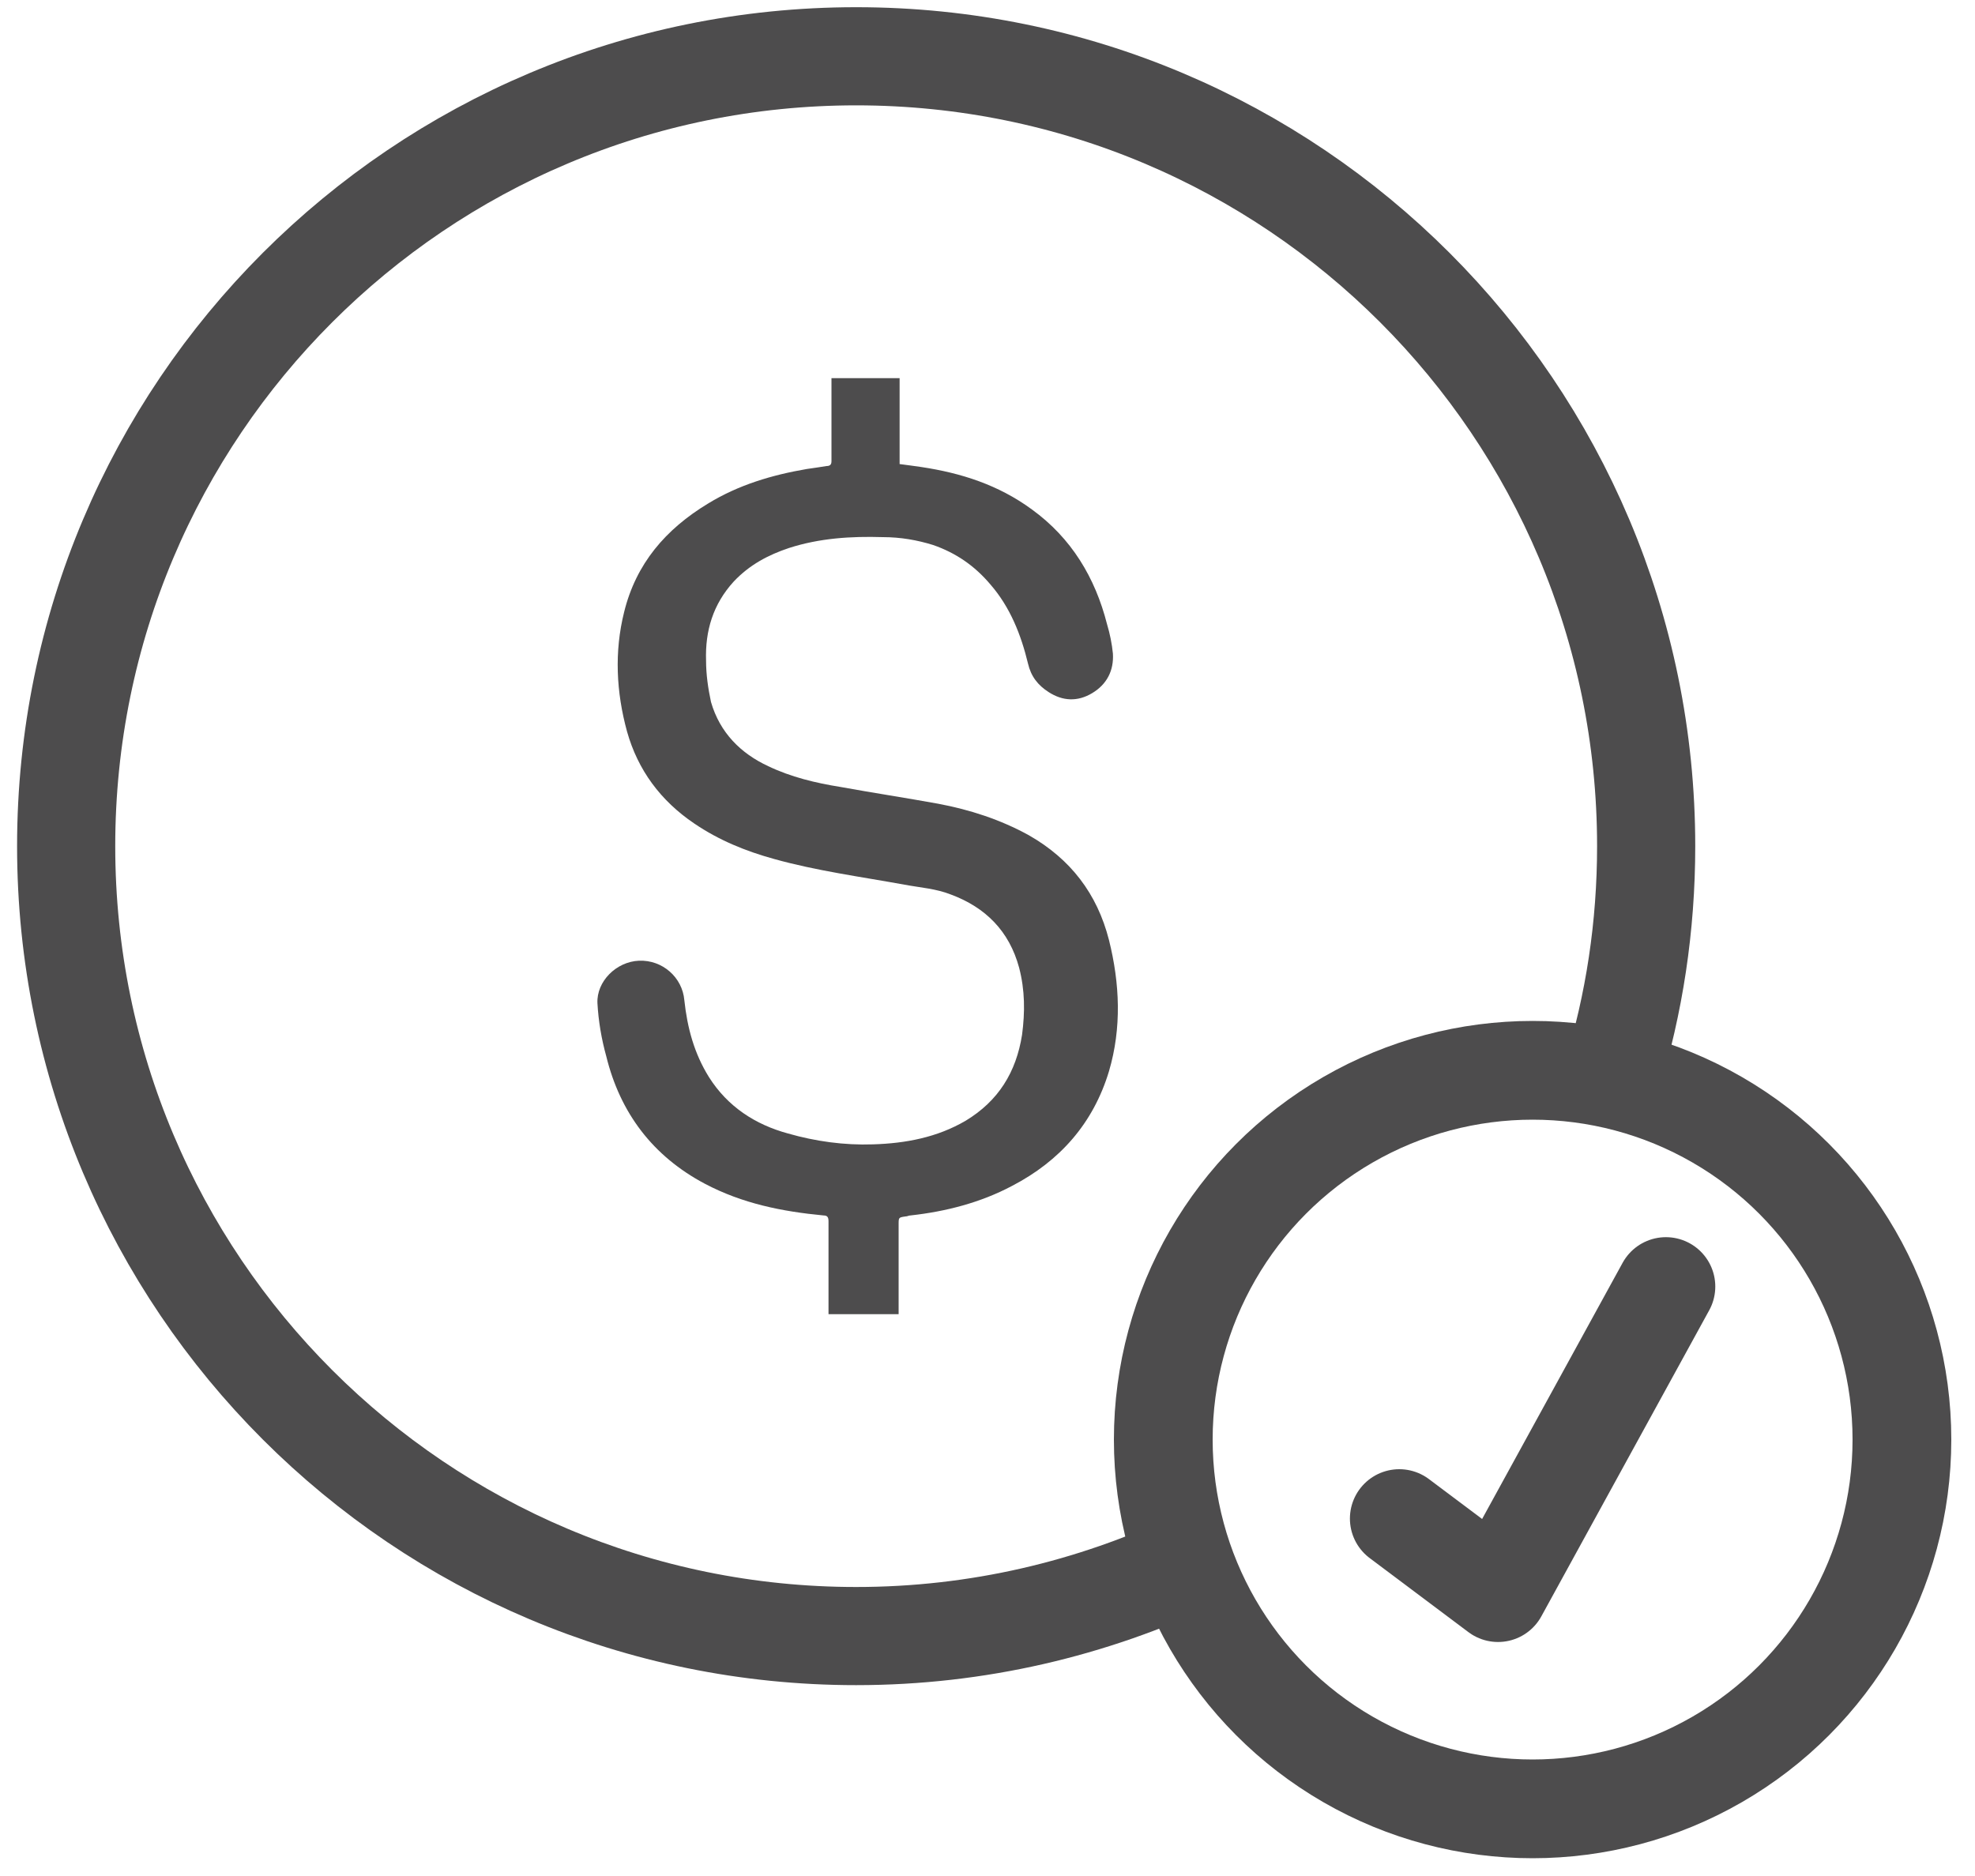 <?xml version="1.0" encoding="UTF-8"?>
<svg width="20px" height="19px" viewBox="0 0 20 19" version="1.1" xmlns="http://www.w3.org/2000/svg" xmlns:xlink="http://www.w3.org/1999/xlink">
    <title>09. CX Icon 32x32px Success to paid_Plane</title>
    <g id="Page-1" stroke="none" stroke-width="1" fill="none" fill-rule="evenodd">
        <g id="09.-CX-Icon-32x32px-Success-to-paid_Plane">
            <g id="Group">
                <path d="M12.1,15.8 C11.06,16.29 9.9,16.57 8.67,16.57 C4.25,16.57 0.67,12.99 0.67,8.57 C0.67,4.15 4.25,0.57 8.67,0.57 C13.09,0.57 16.67,4.15 16.67,8.57 C16.67,9.38 16.55,10.17 16.32,10.91" id="Path" stroke="#4D4C4D" stroke-width="0.994" stroke-linejoin="round"></path>
                <path d="M8.39,13.31 C8.39,13.29 8.39,13.27 8.39,13.25 C8.39,12.96 8.39,12.66 8.39,12.37 C8.39,12.33 8.38,12.31 8.34,12.31 C7.92,12.27 7.52,12.19 7.14,11.99 C6.61,11.71 6.28,11.27 6.14,10.7 C6.09,10.52 6.06,10.34 6.05,10.16 C6.04,9.94 6.24,9.74 6.47,9.73 C6.71,9.72 6.91,9.9 6.93,10.13 C6.96,10.41 7.03,10.67 7.18,10.91 C7.37,11.21 7.65,11.39 7.98,11.48 C8.26,11.56 8.55,11.6 8.84,11.59 C9.17,11.58 9.49,11.52 9.78,11.35 C10.11,11.15 10.29,10.86 10.35,10.48 C10.38,10.25 10.38,10.03 10.32,9.8 C10.22,9.43 9.98,9.19 9.63,9.06 C9.48,9 9.32,8.99 9.16,8.96 C8.72,8.88 8.27,8.82 7.84,8.7 C7.55,8.62 7.28,8.51 7.03,8.34 C6.69,8.11 6.46,7.8 6.35,7.41 C6.24,7.01 6.22,6.6 6.32,6.2 C6.44,5.71 6.74,5.36 7.17,5.1 C7.48,4.91 7.82,4.81 8.17,4.75 C8.24,4.74 8.31,4.73 8.37,4.72 C8.41,4.72 8.42,4.7 8.42,4.67 C8.42,4.41 8.42,4.15 8.42,3.89 C8.42,3.87 8.42,3.85 8.42,3.83 C8.65,3.83 8.88,3.83 9.11,3.83 C9.11,4.12 9.11,4.41 9.11,4.7 C9.19,4.71 9.26,4.72 9.33,4.73 C9.73,4.79 10.11,4.91 10.45,5.16 C10.85,5.45 11.09,5.85 11.21,6.32 C11.24,6.42 11.26,6.52 11.27,6.62 C11.28,6.79 11.21,6.93 11.06,7.02 C10.91,7.11 10.76,7.1 10.62,7.01 C10.51,6.94 10.44,6.85 10.41,6.72 C10.34,6.43 10.23,6.15 10.03,5.92 C9.87,5.73 9.68,5.6 9.45,5.52 C9.29,5.47 9.12,5.44 8.94,5.44 C8.62,5.43 8.3,5.45 7.99,5.55 C7.78,5.62 7.59,5.72 7.43,5.89 C7.22,6.12 7.14,6.39 7.15,6.69 C7.15,6.83 7.17,6.97 7.2,7.11 C7.29,7.42 7.5,7.63 7.78,7.76 C8.01,7.87 8.26,7.93 8.51,7.97 C8.84,8.03 9.17,8.08 9.5,8.14 C9.82,8.2 10.13,8.3 10.42,8.46 C10.84,8.7 11.11,9.05 11.23,9.52 C11.34,9.96 11.36,10.41 11.23,10.85 C11.07,11.38 10.73,11.76 10.25,12.01 C9.93,12.18 9.58,12.27 9.22,12.31 C9.2,12.31 9.19,12.32 9.17,12.32 C9.1,12.33 9.1,12.33 9.1,12.4 C9.1,12.69 9.1,12.97 9.1,13.26 C9.1,13.28 9.1,13.29 9.1,13.31 C8.85,13.31 8.62,13.31 8.39,13.31 Z" id="Path" fill="#4D4C4D" fill-rule="nonzero"></path>
            </g>
            <circle id="Oval" stroke="#4D4C4D" stroke-linecap="round" stroke-linejoin="round" cx="15.52" cy="14.58" r="3.74"></circle>
            <polyline id="Path" stroke="#4D4C4D" stroke-linecap="round" stroke-linejoin="round" points="16.87 13.03 15.17 16.13 14.17 15.38"></polyline>
        </g>
    </g>
</svg>